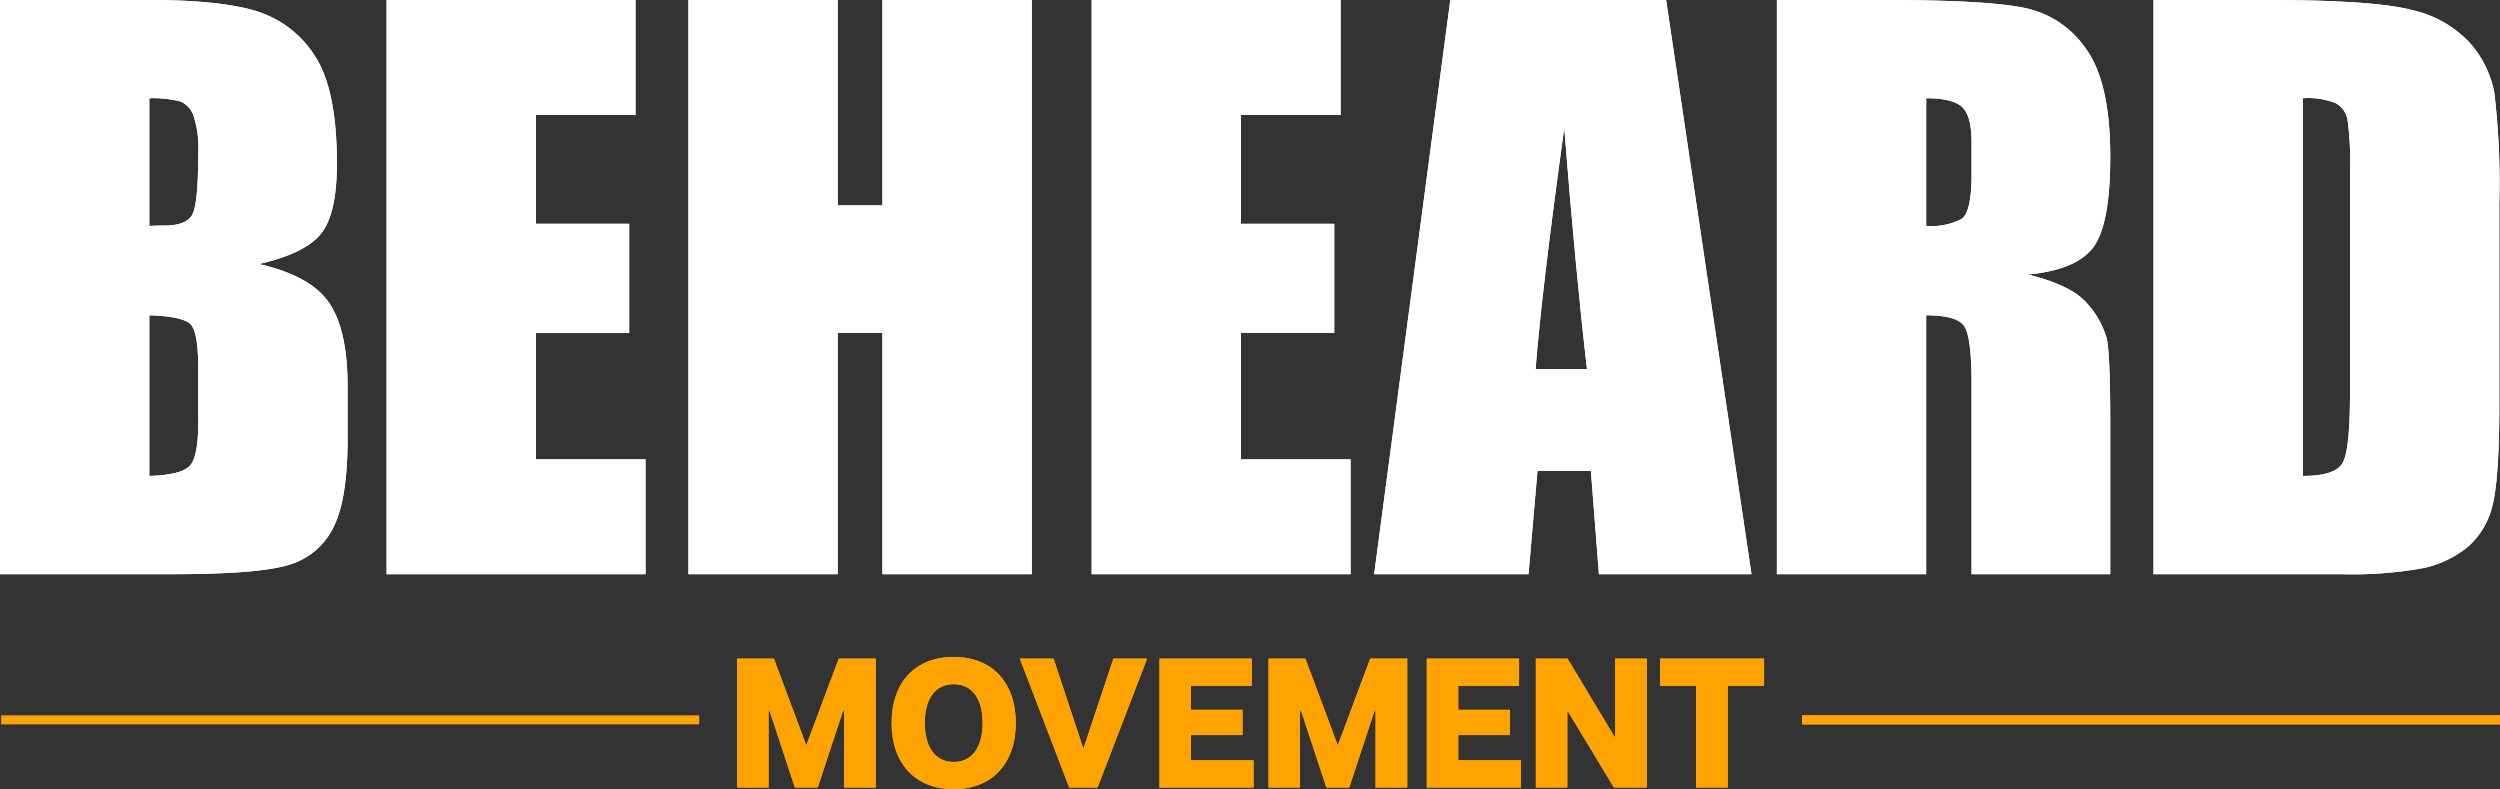 <?xml version="1.0" encoding="UTF-8"?>
<svg xmlns="http://www.w3.org/2000/svg" xmlns:xlink="http://www.w3.org/1999/xlink" width="298.275" height="94.16" viewBox="0 0 298.275 94.16">
  <rect x="0" y="0" width="298.275" height="94.16" fill="#333333" stroke="none"/>
  <defs>
    <style>.a{fill:none;}.b{clip-path:url(#a);}.c{fill:#fff;}.d{fill:#ffa300;}</style>
    <clipPath id="a">
      <rect class="a" width="298.275" height="94.16" transform="translate(0 0)"></rect>
    </clipPath>
  </defs>
  <g transform="translate(0 0)">
    <g class="b">
      <path class="c" d="M0,0H17.773q8.419,0,12.758,1.311a12.652,12.652,0,0,1,7,5.307q2.666,4,2.665,12.876,0,6-1.883,8.373T30.89,31.5q6.178,1.4,8.379,4.637t2.2,9.928v6.351q0,6.944-1.587,10.288a8.555,8.555,0,0,1-5.056,4.573q-3.471,1.229-14.218,1.228H0ZM17.815,11.721V26.955q1.143-.042,1.777-.043,2.624,0,3.343-1.29t.719-7.384a11.941,11.941,0,0,0-.592-4.507A2.842,2.842,0,0,0,21.517,12.1a13.786,13.786,0,0,0-3.7-.381m0,25.9V56.787q3.765-.127,4.8-1.185T23.654,50.4V44.008q0-4.4-.931-5.332t-4.908-1.058"></path>
      <path class="c" d="M46.125,0h29.7V13.71H63.94V26.7H75.068V39.734H63.94V54.8H77.015v13.71H46.125Z"></path>
      <path class="c" d="M123.1,0V68.508H105.281V39.734H99.95V68.508H82.135V0H99.95V24.5h5.331V0Z"></path>
      <path class="c" d="M130.247,0h29.7V13.71h-11.89V26.7H159.19V39.734H148.062V54.8h13.075v13.71h-30.89Z"></path>
      <path class="c" d="M198.784,0l10.188,68.508H190.766l-.956-12.314h-6.373l-1.07,12.314H163.949L173.036,0Zm-9.441,44.05q-1.353-11.64-2.713-28.774-2.723,19.677-3.419,28.774Z"></path>
      <path class="c" d="M212,0h12.609q12.609,0,17.074.973a11.758,11.758,0,0,1,7.279,4.972q2.813,4,2.813,12.758,0,8-1.988,10.748t-7.828,3.3q5.289,1.311,7.108,3.512a10.488,10.488,0,0,1,2.264,4.041q.446,1.841.444,10.134V68.508H235.228V45.742q0-5.5-.867-6.813t-4.549-1.311v30.89H212Zm17.814,11.721V26.954a7.844,7.844,0,0,0,4.211-.825q1.206-.825,1.205-5.353V17.01q0-3.257-1.163-4.273t-4.253-1.016"></path>
      <path class="c" d="M256.938,0h13.329q12.906,0,17.455,1.185a13.389,13.389,0,0,1,6.918,3.893,12.321,12.321,0,0,1,2.962,6.029,91.1,91.1,0,0,1,.593,13.055V48.154q0,9.225-.868,12.335a9.272,9.272,0,0,1-3.026,4.866,12.567,12.567,0,0,1-5.331,2.454,48.138,48.138,0,0,1-9.563.7H256.938Zm17.814,11.721V56.786q3.85,0,4.74-1.544t.888-8.4V20.226a35.793,35.793,0,0,0-.3-5.966,2.832,2.832,0,0,0-1.354-1.925,8.793,8.793,0,0,0-3.978-.614"></path>
      <path class="d" d="M92.334,78.577,96.2,88.929l3.869-10.352h4.418V93.962h-3.781V84.841h-.132l-3.011,9.121H94.84l-3.011-9.121H91.7v9.121H87.938V78.577Z"></path>
      <path class="d" d="M121.193,86.27c0,4.879-2.9,7.891-7.407,7.891-4.528,0-7.407-3.012-7.407-7.891,0-4.923,2.879-7.891,7.407-7.891,4.506,0,7.407,2.968,7.407,7.891m-3.956,0c0-2.813-1.187-4.638-3.451-4.638s-3.451,1.825-3.451,4.638c0,2.769,1.187,4.638,3.451,4.638s3.451-1.869,3.451-4.638"></path>
      <path class="d" d="M136.864,78.577l-5.912,15.385h-3.385l-5.891-15.385H125.7l3.56,10.748,3.583-10.748Z"></path>
      <path class="d" d="M149.568,90.71v3.253H138.337V78.576h11.011v3.253h-7.253v2.858h6.154V87.7h-6.154V90.71Z"></path>
      <path class="d" d="M155.744,78.577l3.868,10.352,3.869-10.352H167.9V93.962h-3.781V84.841h-.132l-3.011,9.121H158.25l-3.011-9.121h-.132v9.121h-3.759V78.577Z"></path>
      <path class="d" d="M181.459,90.71v3.253H170.227V78.576h11.012v3.253h-7.253v2.858h6.154V87.7h-6.154V90.71Z"></path>
      <path class="d" d="M196.493,93.963h-3.934l-5.473-9.055H187v9.055h-3.759V78.577h3.781l5.6,9.319h.088V78.577h3.78Z"></path>
      <path class="d" d="M210.472,81.83h-4.33V93.963h-3.781V81.83h-4.307V78.577h12.418Z"></path>
      <rect class="d" width="83.27" height="1.079" transform="translate(215.005 85.348)"></rect>
      <path class="c" d="M0,0H17.773q8.419,0,12.758,1.311a12.652,12.652,0,0,1,7,5.307q2.666,4,2.665,12.876,0,6-1.883,8.373T30.89,31.5q6.178,1.4,8.379,4.637t2.2,9.928v6.351q0,6.944-1.587,10.288a8.555,8.555,0,0,1-5.056,4.573q-3.471,1.229-14.218,1.228H0ZM17.815,11.721V26.955q1.143-.042,1.777-.043,2.624,0,3.343-1.29t.719-7.384a11.941,11.941,0,0,0-.592-4.507A2.842,2.842,0,0,0,21.517,12.1a13.786,13.786,0,0,0-3.7-.381m0,25.9V56.787q3.765-.127,4.8-1.185T23.654,50.4V44.008q0-4.4-.931-5.332t-4.908-1.058"></path>
      <path class="c" d="M46.125,0h29.7V13.71H63.94V26.7H75.068V39.734H63.94V54.8H77.015v13.71H46.125Z"></path>
      <path class="c" d="M123.1,0V68.508H105.281V39.734H99.95V68.508H82.135V0H99.95V24.5h5.331V0Z"></path>
      <path class="c" d="M130.247,0h29.7V13.71h-11.89V26.7H159.19V39.734H148.062V54.8h13.075v13.71h-30.89Z"></path>
      <path class="c" d="M198.784,0l10.188,68.508H190.766l-.956-12.314h-6.373l-1.07,12.314H163.949L173.036,0Zm-9.441,44.05q-1.353-11.64-2.713-28.774-2.723,19.677-3.419,28.774Z"></path>
      <path class="c" d="M212,0h12.609q12.609,0,17.074.973a11.758,11.758,0,0,1,7.279,4.972q2.813,4,2.813,12.758,0,8-1.988,10.748t-7.828,3.3q5.289,1.311,7.108,3.512a10.488,10.488,0,0,1,2.264,4.041q.446,1.841.444,10.134V68.508H235.228V45.742q0-5.5-.867-6.813t-4.549-1.311v30.89H212Zm17.814,11.721V26.954a7.844,7.844,0,0,0,4.211-.825q1.206-.825,1.205-5.353V17.01q0-3.257-1.163-4.273t-4.253-1.016"></path>
      <path class="c" d="M256.938,0h13.329q12.906,0,17.455,1.185a13.389,13.389,0,0,1,6.918,3.893,12.321,12.321,0,0,1,2.962,6.029,91.1,91.1,0,0,1,.593,13.055V48.154q0,9.225-.868,12.335a9.272,9.272,0,0,1-3.026,4.866,12.567,12.567,0,0,1-5.331,2.454,48.138,48.138,0,0,1-9.563.7H256.938Zm17.814,11.721V56.786q3.85,0,4.74-1.544t.888-8.4V20.226a35.793,35.793,0,0,0-.3-5.966,2.832,2.832,0,0,0-1.354-1.925,8.793,8.793,0,0,0-3.978-.614"></path>
      <path class="d" d="M92.334,78.577,96.2,88.929l3.869-10.352h4.418V93.962h-3.781V84.841h-.132l-3.011,9.121H94.84l-3.011-9.121H91.7v9.121H87.938V78.577Z"></path>
      <path class="d" d="M121.193,86.27c0,4.879-2.9,7.891-7.407,7.891-4.528,0-7.407-3.012-7.407-7.891,0-4.923,2.879-7.891,7.407-7.891,4.506,0,7.407,2.968,7.407,7.891m-3.956,0c0-2.813-1.187-4.638-3.451-4.638s-3.451,1.825-3.451,4.638c0,2.769,1.187,4.638,3.451,4.638s3.451-1.869,3.451-4.638"></path>
      <path class="d" d="M136.864,78.577l-5.912,15.385h-3.385l-5.891-15.385H125.7l3.56,10.748,3.583-10.748Z"></path>
      <path class="d" d="M149.568,90.71v3.253H138.337V78.576h11.011v3.253h-7.253v2.858h6.154V87.7h-6.154V90.71Z"></path>
      <path class="d" d="M155.744,78.577l3.868,10.352,3.869-10.352H167.9V93.962h-3.781V84.841h-.132l-3.011,9.121H158.25l-3.011-9.121h-.132v9.121h-3.759V78.577Z"></path>
      <path class="d" d="M181.459,90.71v3.253H170.227V78.576h11.012v3.253h-7.253v2.858h6.154V87.7h-6.154V90.71Z"></path>
      <path class="d" d="M196.493,93.963h-3.934l-5.473-9.055H187v9.055h-3.759V78.577h3.781l5.6,9.319h.088V78.577h3.78Z"></path>
      <path class="d" d="M210.472,81.83h-4.33V93.963h-3.781V81.83h-4.307V78.577h12.418Z"></path>
      <rect class="d" width="83.27" height="1.079" transform="translate(0.151 85.348)"></rect>
      <rect class="d" width="83.27" height="1.079" transform="translate(215.005 85.348)"></rect>
    </g>
  </g>
</svg>
